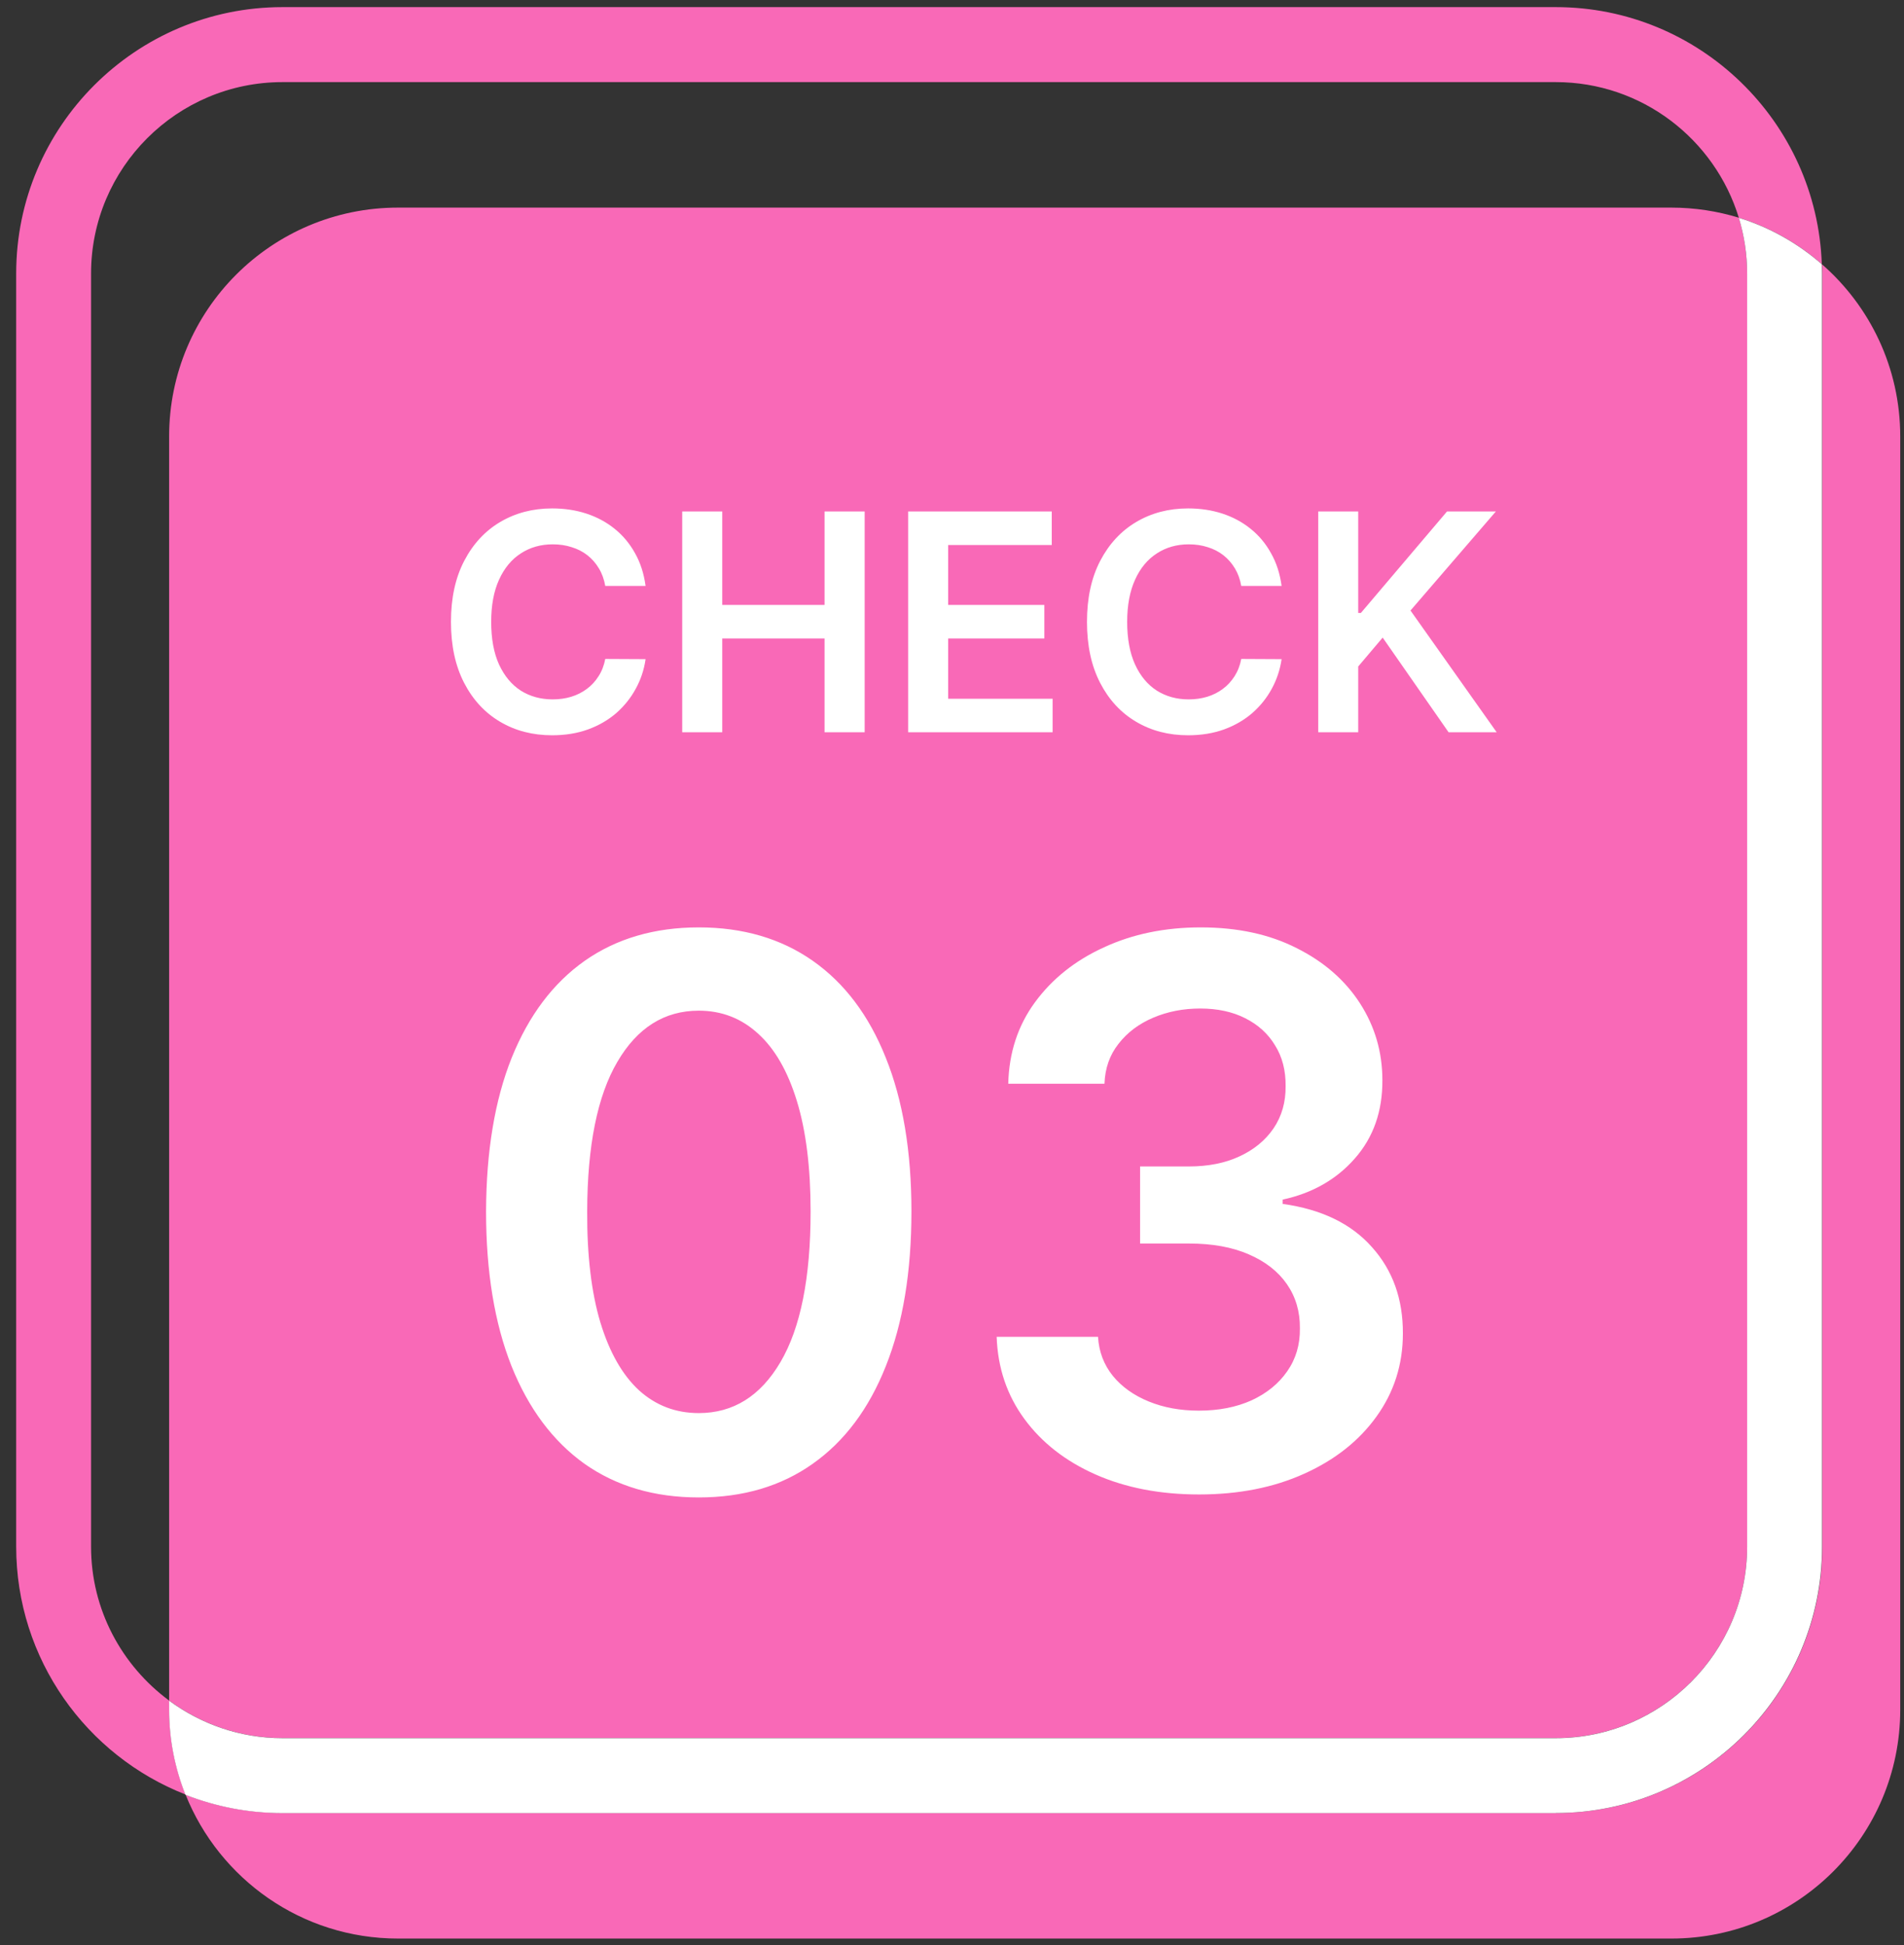 <svg width="46" height="47" viewBox="0 0 46 47" fill="none" xmlns="http://www.w3.org/2000/svg">
<rect x="0" y="0" width="46" height="47" fill="#333333" stroke="none"/>
<path d="M44.019 6.384C44.021 6.459 44.025 6.533 44.025 6.61V37.372C44.025 40.92 41.138 43.805 37.591 43.805H6.827C6.001 43.805 5.211 43.647 4.484 43.362C5.301 45.399 7.289 46.838 9.617 46.838H40.379C43.432 46.838 45.909 44.363 45.909 41.308V10.546C45.909 8.885 45.176 7.396 44.017 6.384H44.019Z" fill="#F969B7"/>
<path d="M9.616 5.016C6.563 5.016 4.086 7.491 4.086 10.546V41.088C4.854 41.655 5.799 41.994 6.824 41.994H37.586C40.136 41.994 42.21 39.919 42.21 37.37V6.608C42.21 6.14 42.139 5.687 42.009 5.26C41.492 5.102 40.944 5.016 40.378 5.016H9.616Z" fill="#F969B7"/>
<path d="M15.597 14.157H14.623C14.595 13.998 14.544 13.856 14.469 13.733C14.395 13.608 14.302 13.502 14.191 13.415C14.079 13.328 13.953 13.263 13.81 13.22C13.67 13.174 13.518 13.152 13.354 13.152C13.064 13.152 12.807 13.225 12.583 13.371C12.359 13.515 12.184 13.727 12.057 14.006C11.93 14.284 11.867 14.624 11.867 15.025C11.867 15.433 11.93 15.777 12.057 16.056C12.186 16.334 12.361 16.544 12.583 16.687C12.807 16.827 13.063 16.898 13.352 16.898C13.511 16.898 13.661 16.877 13.8 16.835C13.941 16.792 14.066 16.728 14.178 16.645C14.29 16.562 14.385 16.459 14.461 16.338C14.54 16.216 14.593 16.077 14.623 15.921L15.597 15.926C15.561 16.18 15.482 16.418 15.36 16.64C15.24 16.862 15.083 17.058 14.889 17.229C14.694 17.397 14.467 17.529 14.206 17.624C13.946 17.718 13.656 17.765 13.339 17.765C12.87 17.765 12.451 17.657 12.083 17.439C11.715 17.222 11.425 16.909 11.213 16.499C11.001 16.089 10.895 15.598 10.895 15.025C10.895 14.45 11.002 13.959 11.216 13.55C11.429 13.141 11.72 12.827 12.088 12.61C12.457 12.393 12.873 12.284 13.339 12.284C13.636 12.284 13.912 12.326 14.167 12.409C14.422 12.493 14.65 12.615 14.85 12.777C15.049 12.937 15.213 13.133 15.342 13.366C15.472 13.596 15.557 13.86 15.597 14.157ZM16.482 17.692V12.357H17.449V14.616H19.921V12.357H20.89V17.692H19.921V15.426H17.449V17.692H16.482ZM21.941 17.692V12.357H25.41V13.168H22.907V14.616H25.231V15.426H22.907V16.882H25.431V17.692H21.941ZM30.963 14.157H29.988C29.961 13.998 29.909 13.856 29.835 13.733C29.76 13.608 29.667 13.502 29.556 13.415C29.445 13.328 29.318 13.263 29.176 13.22C29.035 13.174 28.883 13.152 28.72 13.152C28.43 13.152 28.173 13.225 27.949 13.371C27.725 13.515 27.549 13.727 27.423 14.006C27.296 14.284 27.232 14.624 27.232 15.025C27.232 15.433 27.296 15.777 27.423 16.056C27.551 16.334 27.727 16.544 27.949 16.687C28.173 16.827 28.429 16.898 28.717 16.898C28.877 16.898 29.026 16.877 29.165 16.835C29.306 16.792 29.432 16.728 29.543 16.645C29.656 16.562 29.75 16.459 29.827 16.338C29.905 16.216 29.959 16.077 29.988 15.921L30.963 15.926C30.926 16.18 30.847 16.418 30.726 16.64C30.606 16.862 30.449 17.058 30.254 17.229C30.06 17.397 29.832 17.529 29.572 17.624C29.311 17.718 29.022 17.765 28.704 17.765C28.235 17.765 27.817 17.657 27.449 17.439C27.081 17.222 26.791 16.909 26.579 16.499C26.367 16.089 26.261 15.598 26.261 15.025C26.261 14.45 26.368 13.959 26.581 13.55C26.795 13.141 27.086 12.827 27.454 12.61C27.822 12.393 28.239 12.284 28.704 12.284C29.001 12.284 29.277 12.326 29.532 12.409C29.788 12.493 30.015 12.615 30.215 12.777C30.415 12.937 30.579 13.133 30.707 13.366C30.838 13.596 30.923 13.86 30.963 14.157ZM31.848 17.692V12.357H32.814V14.809H32.879L34.96 12.357H36.14L34.077 14.751L36.159 17.692H34.997L33.405 15.405L32.814 16.103V17.692H31.848Z" fill="white"/>
<path d="M4.086 41.088C2.946 40.246 2.2 38.895 2.2 37.37V6.608C2.2 4.058 4.275 1.984 6.824 1.984H37.587C39.668 1.984 41.431 3.367 42.009 5.26C42.758 5.491 43.438 5.879 44.014 6.382C43.895 2.938 41.059 0.172 37.587 0.172H6.824C3.276 0.172 0.391 3.059 0.391 6.606V37.368C0.391 40.089 2.09 42.421 4.483 43.358C4.23 42.722 4.088 42.031 4.088 41.304V41.084L4.086 41.088Z" fill="#F969B7"/>
<path d="M37.586 43.805C41.135 43.805 44.02 40.918 44.02 37.372V6.609C44.02 6.535 44.016 6.458 44.014 6.384C43.438 5.881 42.758 5.493 42.009 5.262C42.139 5.689 42.21 6.14 42.21 6.609V37.372C42.21 39.921 40.136 41.996 37.586 41.996H6.824C5.799 41.996 4.854 41.656 4.086 41.09V41.31C4.086 42.037 4.228 42.728 4.481 43.364C5.208 43.649 5.996 43.807 6.824 43.807H37.586V43.805Z" fill="white"/>
<path d="M16.882 36.18C15.809 36.18 14.889 35.908 14.12 35.366C13.356 34.819 12.768 34.031 12.356 33.002C11.948 31.969 11.743 30.725 11.743 29.27C11.748 27.816 11.954 26.579 12.362 25.558C12.775 24.534 13.363 23.753 14.127 23.214C14.895 22.676 15.814 22.407 16.882 22.407C17.95 22.407 18.868 22.676 19.636 23.214C20.405 23.753 20.993 24.534 21.401 25.558C21.814 26.583 22.02 27.82 22.02 29.27C22.02 30.729 21.814 31.975 21.401 33.008C20.993 34.037 20.405 34.823 19.636 35.366C18.872 35.908 17.954 36.18 16.882 36.18ZM16.882 34.142C17.715 34.142 18.373 33.731 18.855 32.911C19.341 32.086 19.584 30.872 19.584 29.27C19.584 28.211 19.473 27.321 19.252 26.601C19.031 25.88 18.718 25.337 18.314 24.973C17.91 24.603 17.433 24.419 16.882 24.419C16.052 24.419 15.397 24.831 14.915 25.656C14.433 26.477 14.19 27.681 14.186 29.27C14.181 30.334 14.288 31.229 14.505 31.953C14.726 32.678 15.039 33.225 15.442 33.595C15.846 33.959 16.326 34.142 16.882 34.142ZM28.97 36.108C28.032 36.108 27.198 35.948 26.469 35.626C25.744 35.305 25.171 34.858 24.75 34.285C24.329 33.712 24.105 33.05 24.079 32.299H26.528C26.549 32.659 26.669 32.974 26.886 33.243C27.103 33.508 27.392 33.714 27.752 33.861C28.112 34.009 28.516 34.083 28.963 34.083C29.441 34.083 29.864 34.001 30.233 33.836C30.602 33.666 30.891 33.432 31.099 33.132C31.308 32.833 31.41 32.487 31.405 32.097C31.41 31.693 31.305 31.337 31.093 31.029C30.88 30.721 30.572 30.48 30.168 30.306C29.769 30.132 29.287 30.045 28.722 30.045H27.544V28.183H28.722C29.187 28.183 29.593 28.103 29.94 27.942C30.292 27.781 30.567 27.556 30.767 27.265C30.967 26.97 31.064 26.629 31.06 26.242C31.064 25.865 30.98 25.537 30.806 25.259C30.637 24.977 30.396 24.758 30.083 24.601C29.775 24.445 29.413 24.367 28.996 24.367C28.588 24.367 28.21 24.441 27.863 24.588C27.515 24.736 27.235 24.946 27.023 25.22C26.81 25.489 26.697 25.81 26.684 26.184H24.359C24.377 25.437 24.591 24.781 25.004 24.217C25.421 23.648 25.976 23.206 26.671 22.889C27.366 22.567 28.145 22.407 29.009 22.407C29.899 22.407 30.672 22.574 31.327 22.908C31.987 23.238 32.497 23.683 32.858 24.243C33.218 24.803 33.398 25.422 33.398 26.099C33.402 26.85 33.181 27.48 32.734 27.988C32.291 28.495 31.709 28.828 30.989 28.984V29.088C31.926 29.218 32.645 29.566 33.144 30.13C33.648 30.69 33.897 31.387 33.893 32.221C33.893 32.967 33.68 33.636 33.255 34.226C32.834 34.812 32.252 35.273 31.509 35.607C30.771 35.941 29.925 36.108 28.97 36.108Z" fill="white"/>
</svg>
